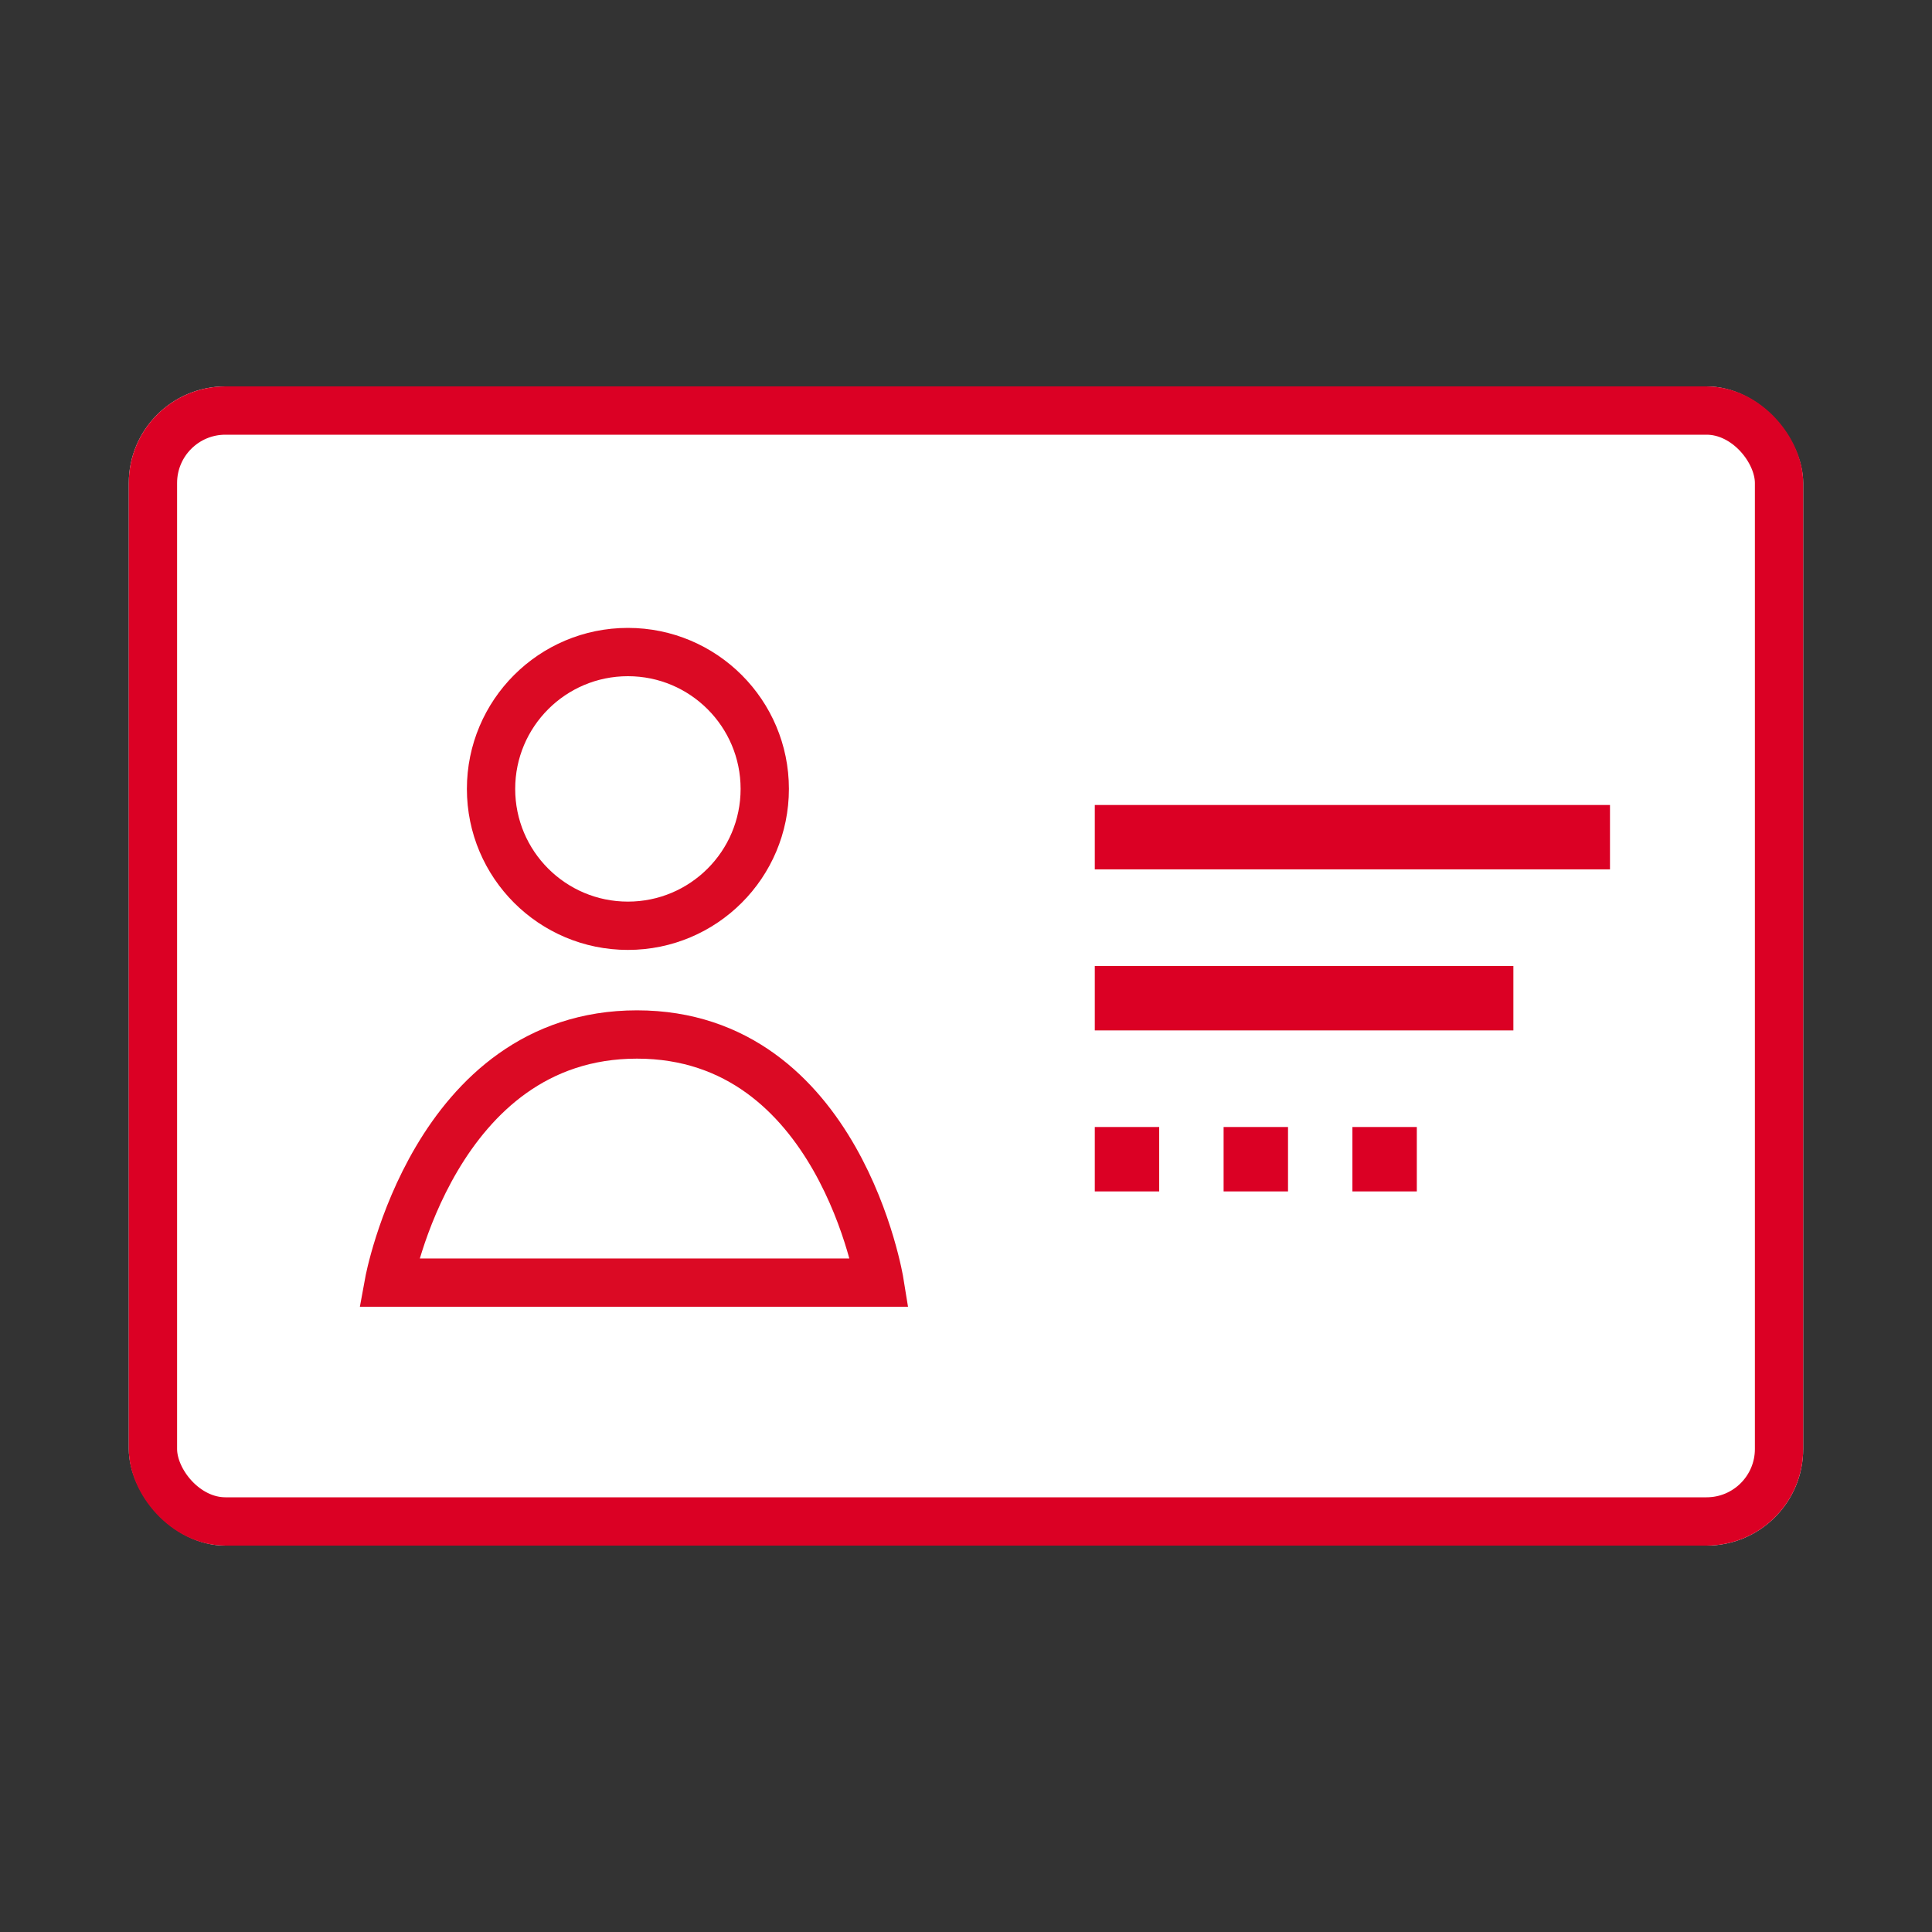 <svg xmlns="http://www.w3.org/2000/svg" width="80" height="80" viewBox="0 0 80 80">
  <rect x="0" y="0" width="80" height="80" fill="#333333" stroke="none"/>
  <g id="icon" transform="translate(-150 -847)">
    <rect id="長方形_11" data-name="長方形 11" width="80" height="80" transform="translate(150 847)" fill="none"/>
    <g id="長方形_55" data-name="長方形 55" transform="translate(155.333 863)" fill="#fff" stroke="#db0024" stroke-linejoin="round" stroke-width="2">
      <rect width="69.333" height="48" rx="4" stroke="none"/>
      <rect x="1" y="1" width="67.333" height="46" rx="3" fill="none"/>
    </g>
    <rect id="長方形_57" data-name="長方形 57" width="21.333" height="2.667" transform="translate(195.333 880.333)" fill="#db0024"/>
    <rect id="長方形_58" data-name="長方形 58" width="17.333" height="2.667" transform="translate(195.333 887)" fill="#db0024"/>
    <rect id="長方形_59" data-name="長方形 59" width="2.667" height="2.667" transform="translate(195.333 893.667)" fill="#db0024"/>
    <rect id="長方形_60" data-name="長方形 60" width="2.667" height="2.667" transform="translate(200.667 893.667)" fill="#db0024"/>
    <rect id="長方形_61" data-name="長方形 61" width="2.667" height="2.667" transform="translate(206 893.667)" fill="#db0024"/>
    <g id="楕円形_5" data-name="楕円形 5" transform="translate(171.333 875)" fill="#fff" stroke="#db0a24" stroke-width="2">
      <circle cx="4.667" cy="4.667" r="4.667" stroke="none"/>
      <circle cx="4.667" cy="4.667" r="5.667" fill="none"/>
    </g>
    <path id="パス_91" data-name="パス 91" d="M162.076,889.4s1.877-10.274,10.274-10.274S182.4,889.4,182.4,889.4Z" transform="translate(4.025 10.71)" fill="none" stroke="#db0a24" stroke-width="2"/>
  </g>
</svg>

